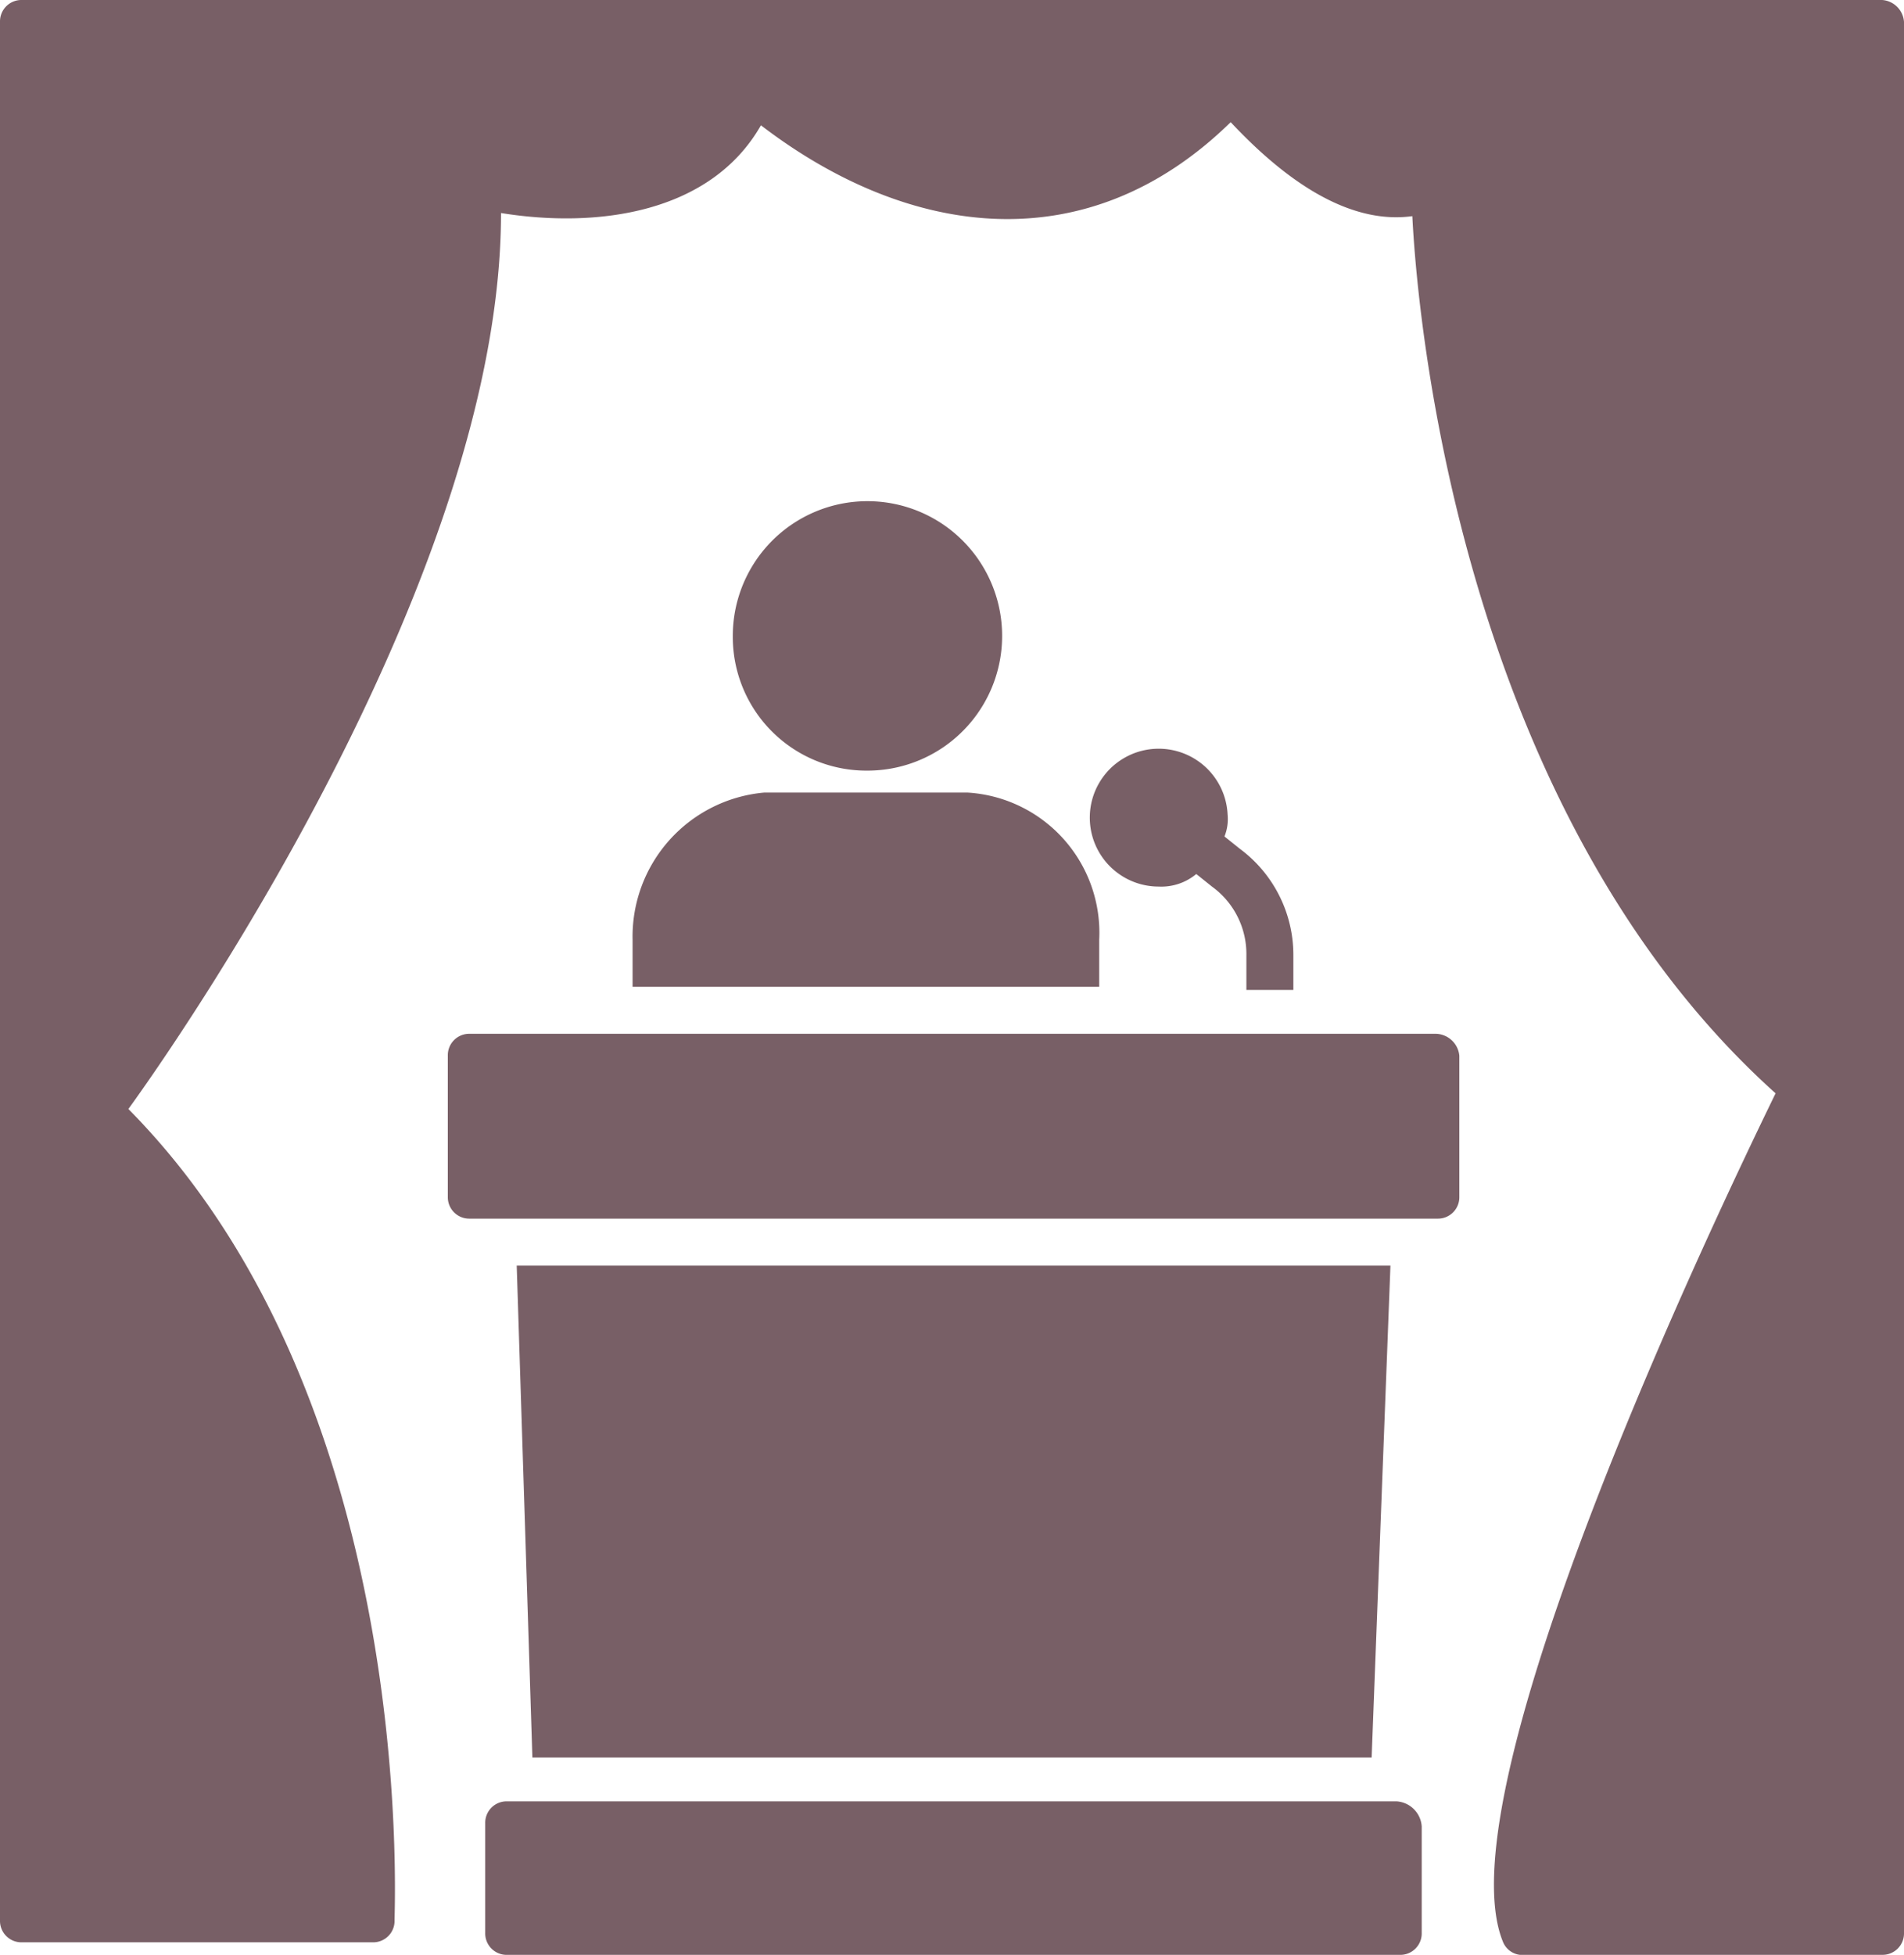 <svg xmlns="http://www.w3.org/2000/svg" width="70" height="71.842" viewBox="0 0 70 71.842">
  <g id="Group_119783" data-name="Group 119783" transform="translate(-434.6 -15073)">
    <g id="Group_119782" data-name="Group 119782" transform="translate(434.6 15073)">
      <path id="Path_80192" data-name="Path 80192" d="M71.794,1.7H3.406a.787.787,0,0,0-.806.806v69.77a.787.787,0,0,0,.806.806H16.3a.787.787,0,0,0,.806-.806c0-.806.806-19.112-9.786-29.819,2.418-3.339,13.7-19.918,13.7-32.928,3.569.576,7.714,0,9.556-3.224,5.411,4.145,11.974,5.066,17.27-.115,1.727,1.842,4.145,3.8,6.678,3.454.23,4.605,2.072,22.105,13.355,32.237-2.187,4.49-12.319,25.674-10.016,31.2a.771.771,0,0,0,.806.461H71.794a.787.787,0,0,0,.806-.806V2.506A.865.865,0,0,0,71.794,1.7Z" transform="translate(-2.6 -1.7)" fill="#785f66"/>
      <path id="Path_80193" data-name="Path 80193" d="M30.951,27.6A4.951,4.951,0,1,0,26,22.651,4.914,4.914,0,0,0,30.951,27.6Z" transform="translate(0.941 0.721)" fill="#785f66"/>
      <path id="Path_80194" data-name="Path 80194" d="M22.8,32.411v1.727H39.955V32.411A5.16,5.16,0,0,0,35.119,27H27.636A5.313,5.313,0,0,0,22.8,32.411Z" transform="translate(0.457 2.128)" fill="#785f66"/>
      <path id="Path_80195" data-name="Path 80195" d="M39.933,25.6a2.533,2.533,0,0,0,0,5.066,2.01,2.01,0,0,0,1.382-.461l.576.461A3.058,3.058,0,0,1,43.157,33.2v1.266h1.727V33.2a4.853,4.853,0,0,0-1.957-3.914l-.576-.461a1.707,1.707,0,0,0,.115-.806A2.535,2.535,0,0,0,39.933,25.6Z" transform="translate(2.666 1.916)" fill="#785f66"/>
      <path id="Path_80196" data-name="Path 80196" d="M51.6,59.2h-32.7a.787.787,0,0,0-.806.806v4.03a.787.787,0,0,0,.806.806H51.718a.787.787,0,0,0,.806-.806V60.121A.99.99,0,0,0,51.6,59.2Z" transform="translate(-0.255 7.001)" fill="#785f66"/>
      <path id="Path_80197" data-name="Path 80197" d="M53.166,34.7H17.706a.787.787,0,0,0-.806.806v5.181a.787.787,0,0,0,.806.806H53.282a.787.787,0,0,0,.806-.806V35.506A.89.89,0,0,0,53.166,34.7Z" transform="translate(-0.436 3.293)" fill="#785f66"/>
      <path id="Path_80198" data-name="Path 80198" d="M51.222,42.1H19.1l.576,18.076H50.531Z" transform="translate(-0.103 4.413)" fill="#785f66"/>
    </g>
  </g>
</svg>
